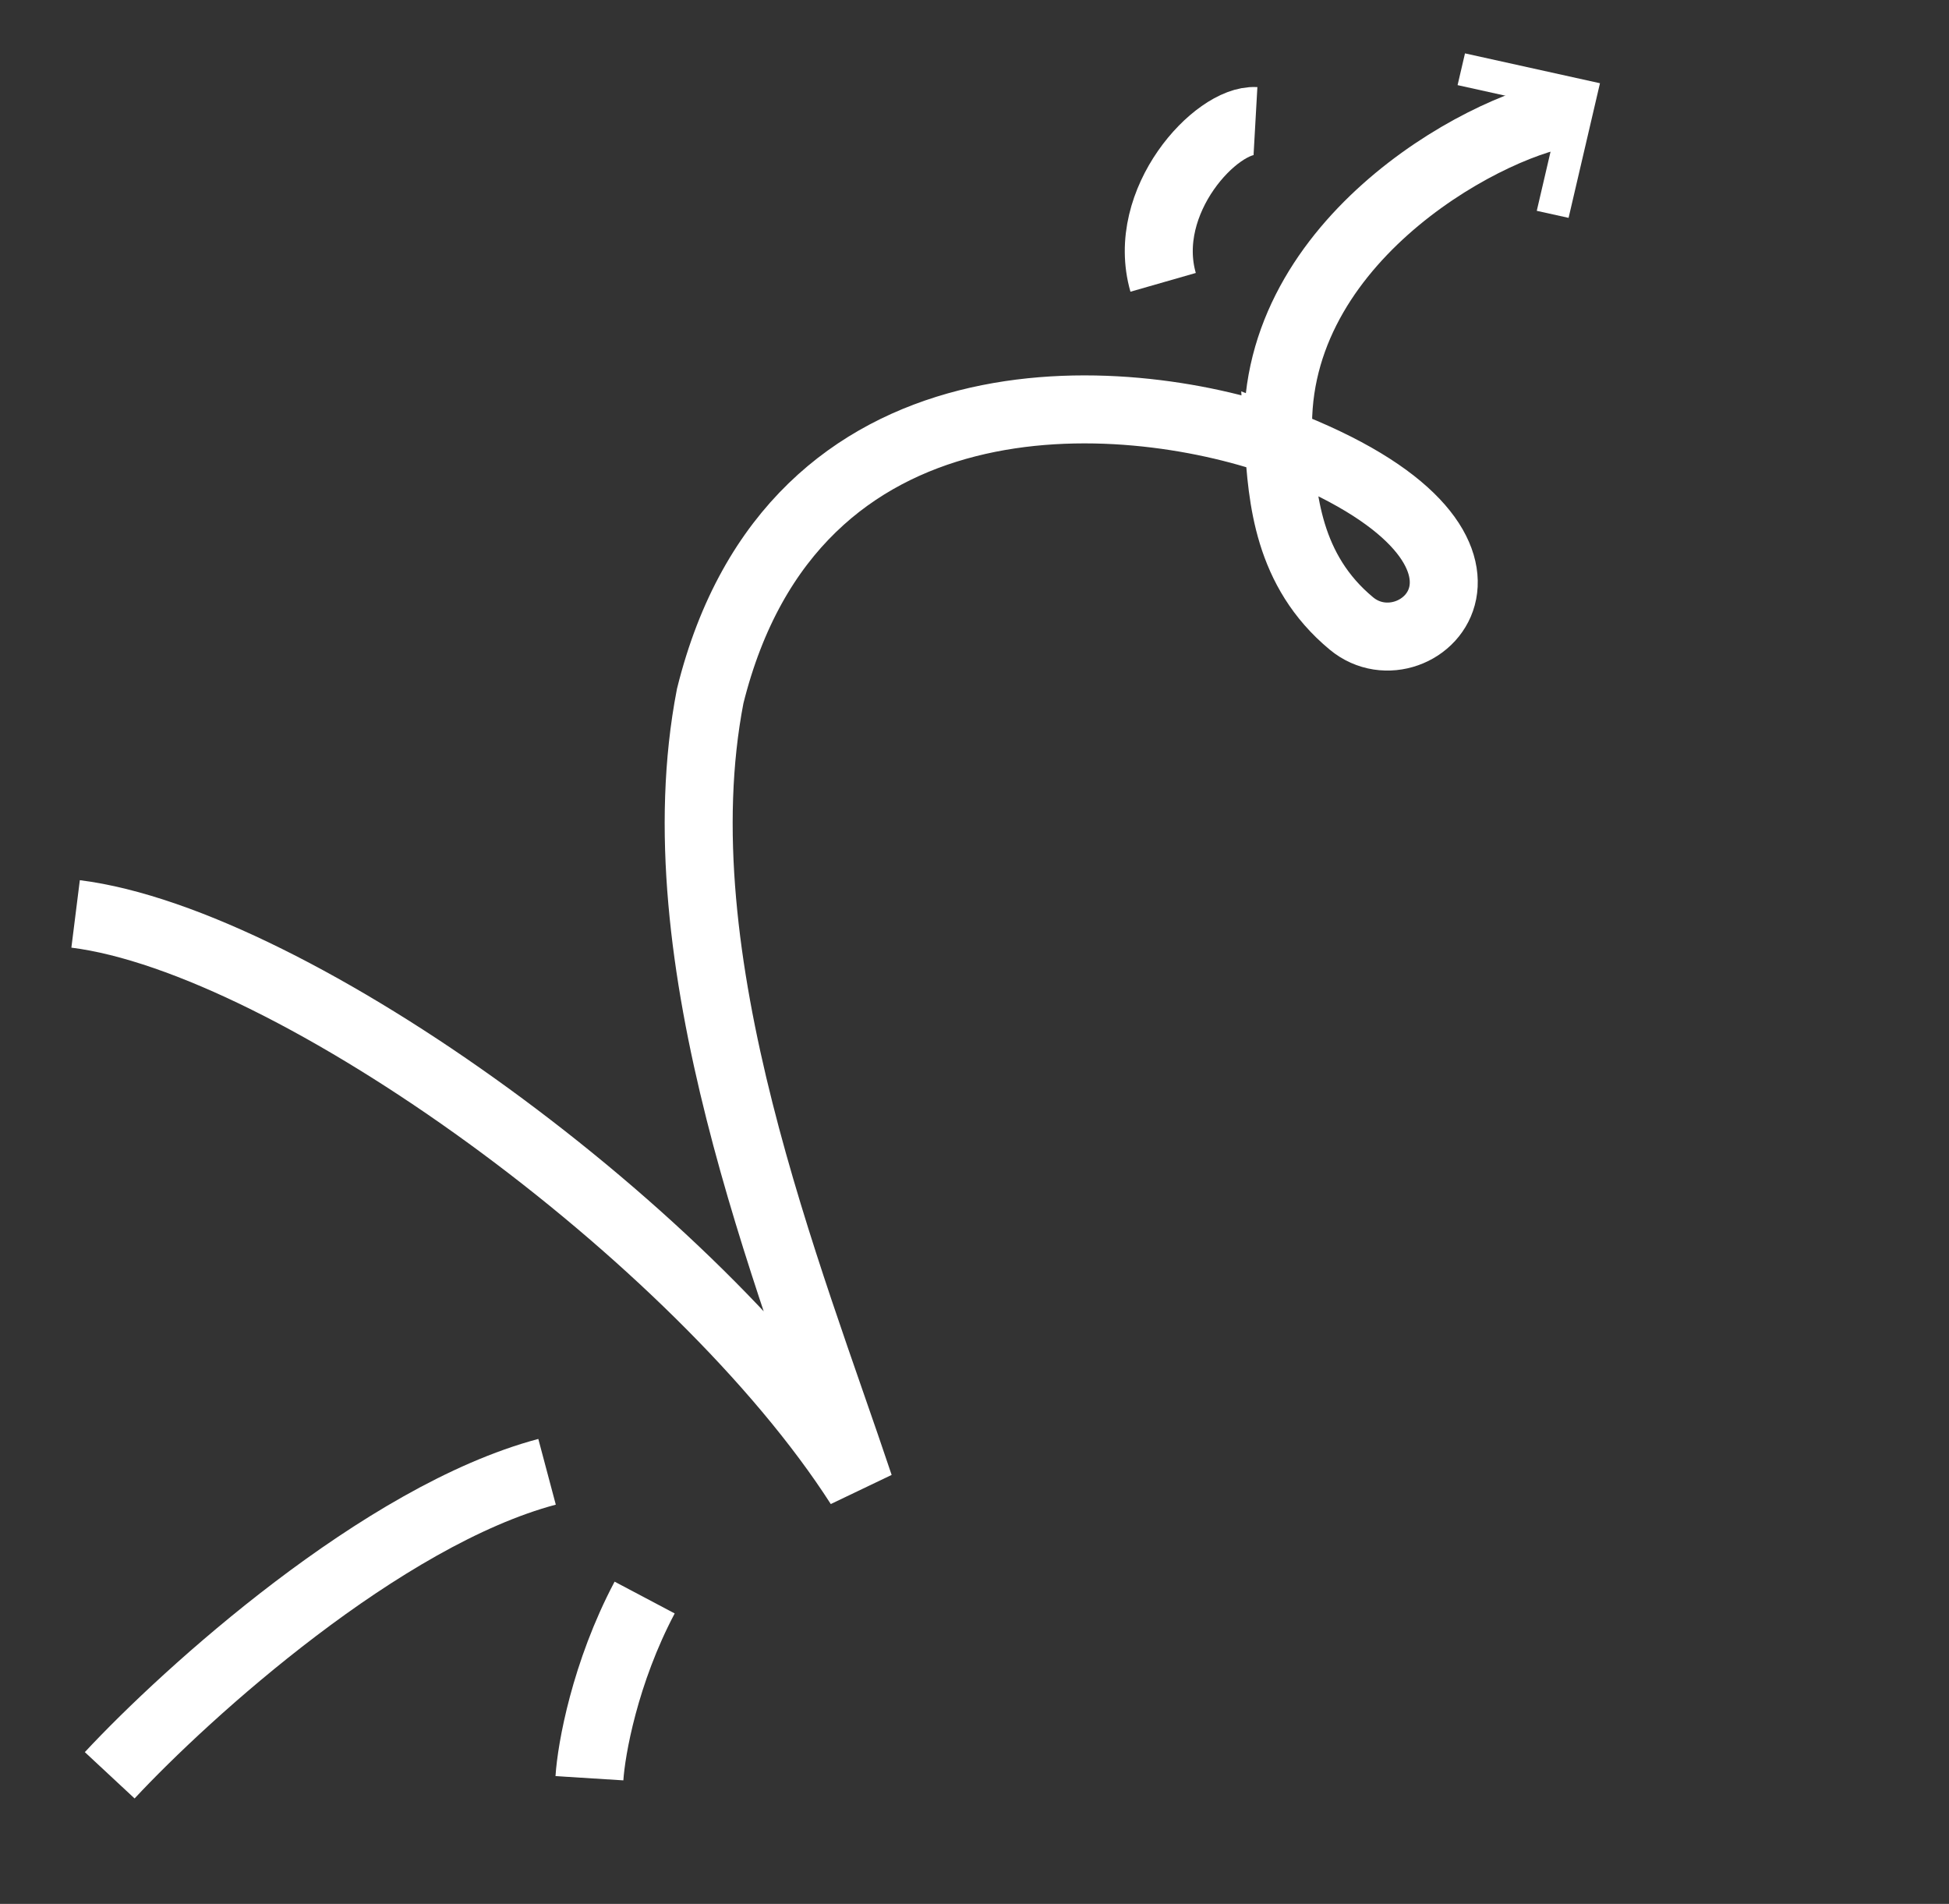 <svg width="86" height="84" viewBox="0 0 86 84" fill="none" xmlns="http://www.w3.org/2000/svg">
<rect x="0" y="0" width="86" height="84" fill="#333333" stroke="none"/>
<path d="M69.058 4.995C65.323 5.619 55.854 10.851 56.418 19.501M56.418 19.501C56.579 21.968 56.809 25.169 59.633 27.509C62.587 29.956 68.498 24.109 56.418 19.501ZM56.418 19.501C49.582 17.096 34.995 15.971 31.337 30.712C29.092 42.325 34.838 56.321 37.921 65.549C30.817 54.472 12.92 41.523 3.336 40.322" stroke="#ffffff" stroke-width="3"/>
<path d="M67.81 9.302L68.868 4.762L64.316 3.756L64.643 2.355L70.599 3.672L69.214 9.612L67.81 9.302Z" fill="#ffffff"/>
<path d="M26.009 78.456C26.089 77.182 26.688 73.805 28.445 70.484" stroke="#ffffff" stroke-width="3"/>
<path d="M4.841 78.326C8.246 74.668 16.872 66.87 24.139 64.936" stroke="#ffffff" stroke-width="3"/>
<path d="M55.398 5.34C53.675 5.243 50.291 8.861 51.323 12.457" stroke="#ffffff" stroke-width="3"/>
</svg>
